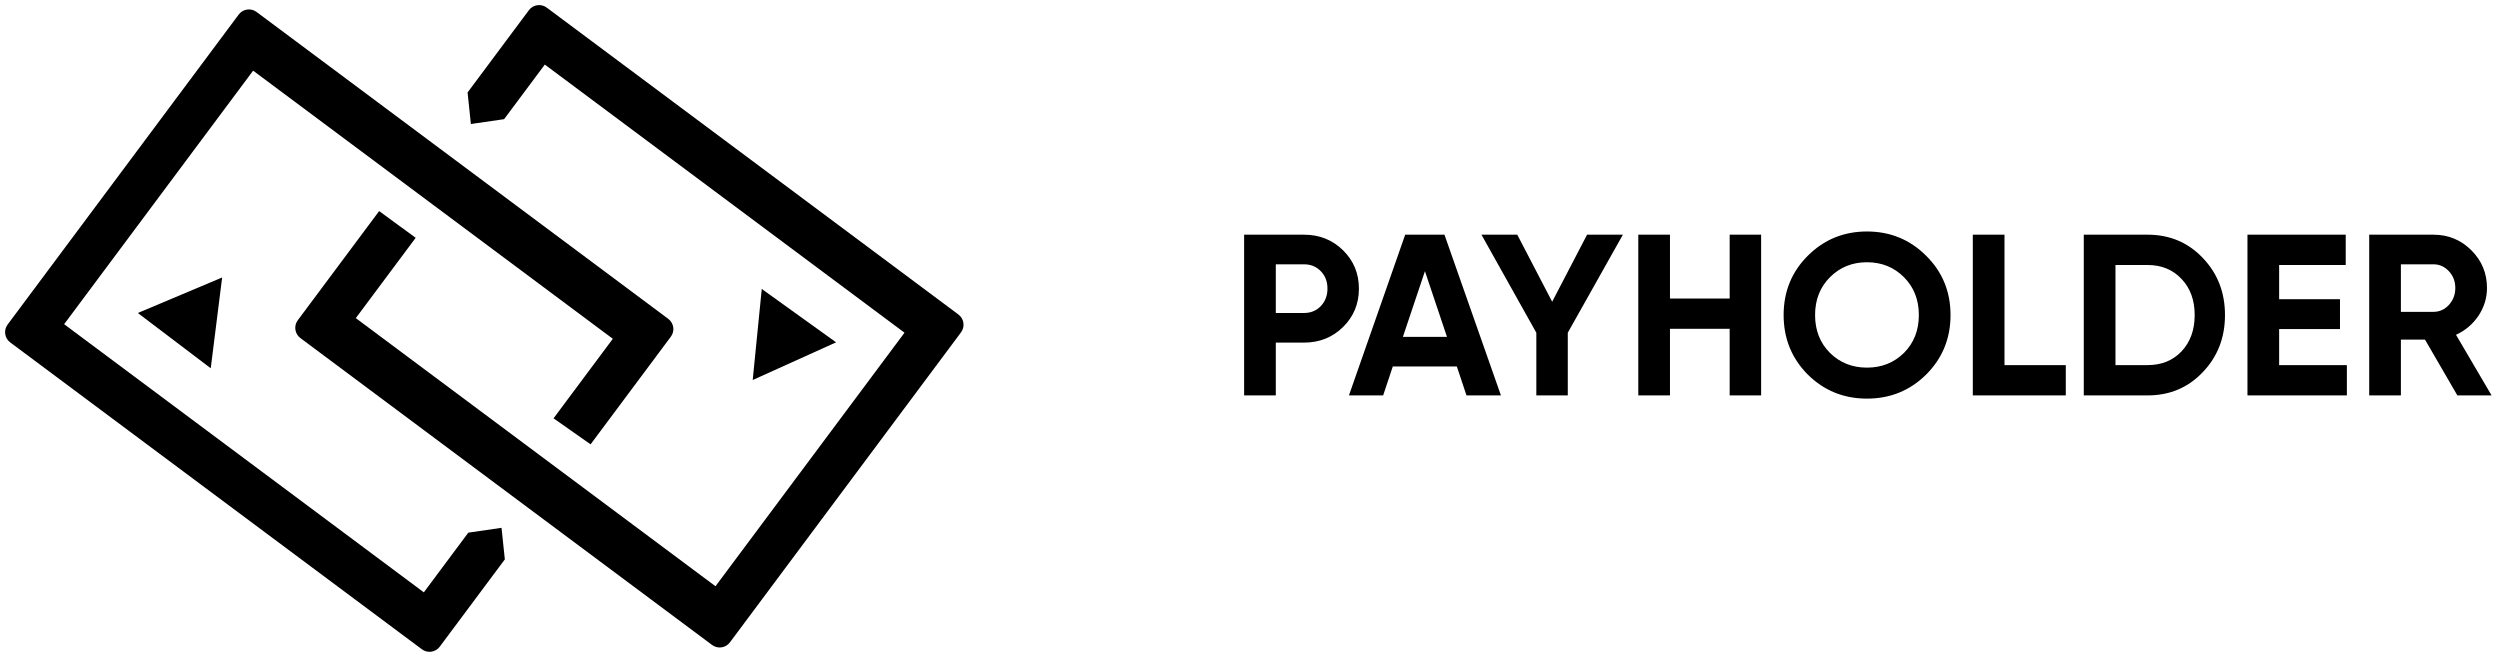 <?xml version="1.0" encoding="UTF-8"?> <svg xmlns="http://www.w3.org/2000/svg" width="196" height="52" viewBox="0 0 196 52" fill="none"><g clip-path="url(#clip0_844_11)"><path d="M39.579 43.855L38.267 45.615L34.476 50.7C34.146 51.143 33.52 51.234 33.077 50.904L0.801 26.845C0.358 26.514 0.267 25.888 0.597 25.445L18.714 1.141C19.044 0.698 19.671 0.607 20.114 0.937L52.39 24.997C52.833 25.327 52.924 25.953 52.594 26.396L46.302 34.836L43.398 32.796L48.045 26.561L19.845 5.54L5.028 25.417L19.127 35.927L33.228 46.439L35.423 43.494L36.715 41.761L39.319 41.381L39.579 43.855Z" fill="black"></path><path d="M59.012 29.793L59.722 22.654L65.549 26.839L59.012 29.793Z" fill="black"></path><path d="M17.416 21.754L16.522 28.872L10.805 24.539L17.416 21.754Z" fill="black"></path><path d="M36.658 7.249L37.673 5.887L41.464 0.801C41.794 0.358 42.421 0.267 42.864 0.597L75.14 24.657C75.582 24.987 75.674 25.613 75.344 26.056L57.226 50.36C56.896 50.803 56.27 50.895 55.827 50.565L23.551 26.505C23.108 26.174 23.017 25.548 23.347 25.105L29.725 16.549L32.589 18.644L27.895 24.94L56.095 45.961L70.913 26.084L56.814 15.574L42.713 5.062L40.518 8.007L39.522 9.343L36.917 9.723L36.658 7.249Z" fill="black"></path><path d="M102.237 18.4C103.449 18.4 104.469 18.808 105.297 19.624C106.125 20.44 106.539 21.442 106.539 22.63C106.539 23.818 106.125 24.82 105.297 25.636C104.469 26.452 103.449 26.86 102.237 26.86H100.023V31H97.539V18.4H102.237ZM102.237 24.538C102.765 24.538 103.203 24.358 103.551 23.998C103.899 23.626 104.073 23.17 104.073 22.63C104.073 22.078 103.899 21.622 103.551 21.262C103.203 20.902 102.765 20.722 102.237 20.722H100.023V24.538H102.237ZM114.973 31L114.217 28.732H109.195L108.439 31H105.757L110.167 18.4H113.245L117.673 31H114.973ZM109.987 26.41H113.443L111.715 21.262L109.987 26.41ZM127.234 18.4L122.914 26.086V31H120.448V26.086L116.146 18.4H118.954L121.69 23.656L124.426 18.4H127.234ZM135.606 18.4H138.072V31H135.606V25.78H130.926V31H128.442V18.4H130.926V23.404H135.606V18.4ZM151.014 29.362C149.742 30.622 148.194 31.252 146.37 31.252C144.546 31.252 142.998 30.622 141.726 29.362C140.466 28.09 139.836 26.536 139.836 24.7C139.836 22.864 140.466 21.316 141.726 20.056C142.998 18.784 144.546 18.148 146.37 18.148C148.194 18.148 149.742 18.784 151.014 20.056C152.286 21.316 152.922 22.864 152.922 24.7C152.922 26.536 152.286 28.09 151.014 29.362ZM143.472 27.67C144.252 28.438 145.218 28.822 146.37 28.822C147.522 28.822 148.488 28.438 149.268 27.67C150.048 26.89 150.438 25.9 150.438 24.7C150.438 23.5 150.048 22.51 149.268 21.73C148.488 20.95 147.522 20.56 146.37 20.56C145.218 20.56 144.252 20.95 143.472 21.73C142.692 22.51 142.302 23.5 142.302 24.7C142.302 25.9 142.692 26.89 143.472 27.67ZM157.152 28.624H161.958V31H154.668V18.4H157.152V28.624ZM168.373 18.4C170.101 18.4 171.541 19.006 172.693 20.218C173.857 21.43 174.439 22.924 174.439 24.7C174.439 26.476 173.857 27.97 172.693 29.182C171.541 30.394 170.101 31 168.373 31H163.369V18.4H168.373ZM168.373 28.624C169.465 28.624 170.353 28.264 171.037 27.544C171.721 26.812 172.063 25.864 172.063 24.7C172.063 23.536 171.721 22.594 171.037 21.874C170.353 21.142 169.465 20.776 168.373 20.776H165.853V28.624H168.373ZM178.685 28.624H183.995V31H176.201V18.4H183.905V20.776H178.685V23.458H183.455V25.798H178.685V28.624ZM192.658 31L190.12 26.626H188.23V31H185.746V18.4H190.786C191.95 18.4 192.94 18.808 193.756 19.624C194.572 20.44 194.98 21.424 194.98 22.576C194.98 23.356 194.758 24.082 194.314 24.754C193.87 25.414 193.282 25.912 192.55 26.248L195.34 31H192.658ZM188.23 20.722V24.448H190.786C191.254 24.448 191.656 24.268 191.992 23.908C192.328 23.536 192.496 23.092 192.496 22.576C192.496 22.06 192.328 21.622 191.992 21.262C191.656 20.902 191.254 20.722 190.786 20.722H188.23Z" fill="black"></path></g><defs><clipPath id="clip0_844_11"><rect width="196" height="52" fill="white"></rect></clipPath></defs></svg> 